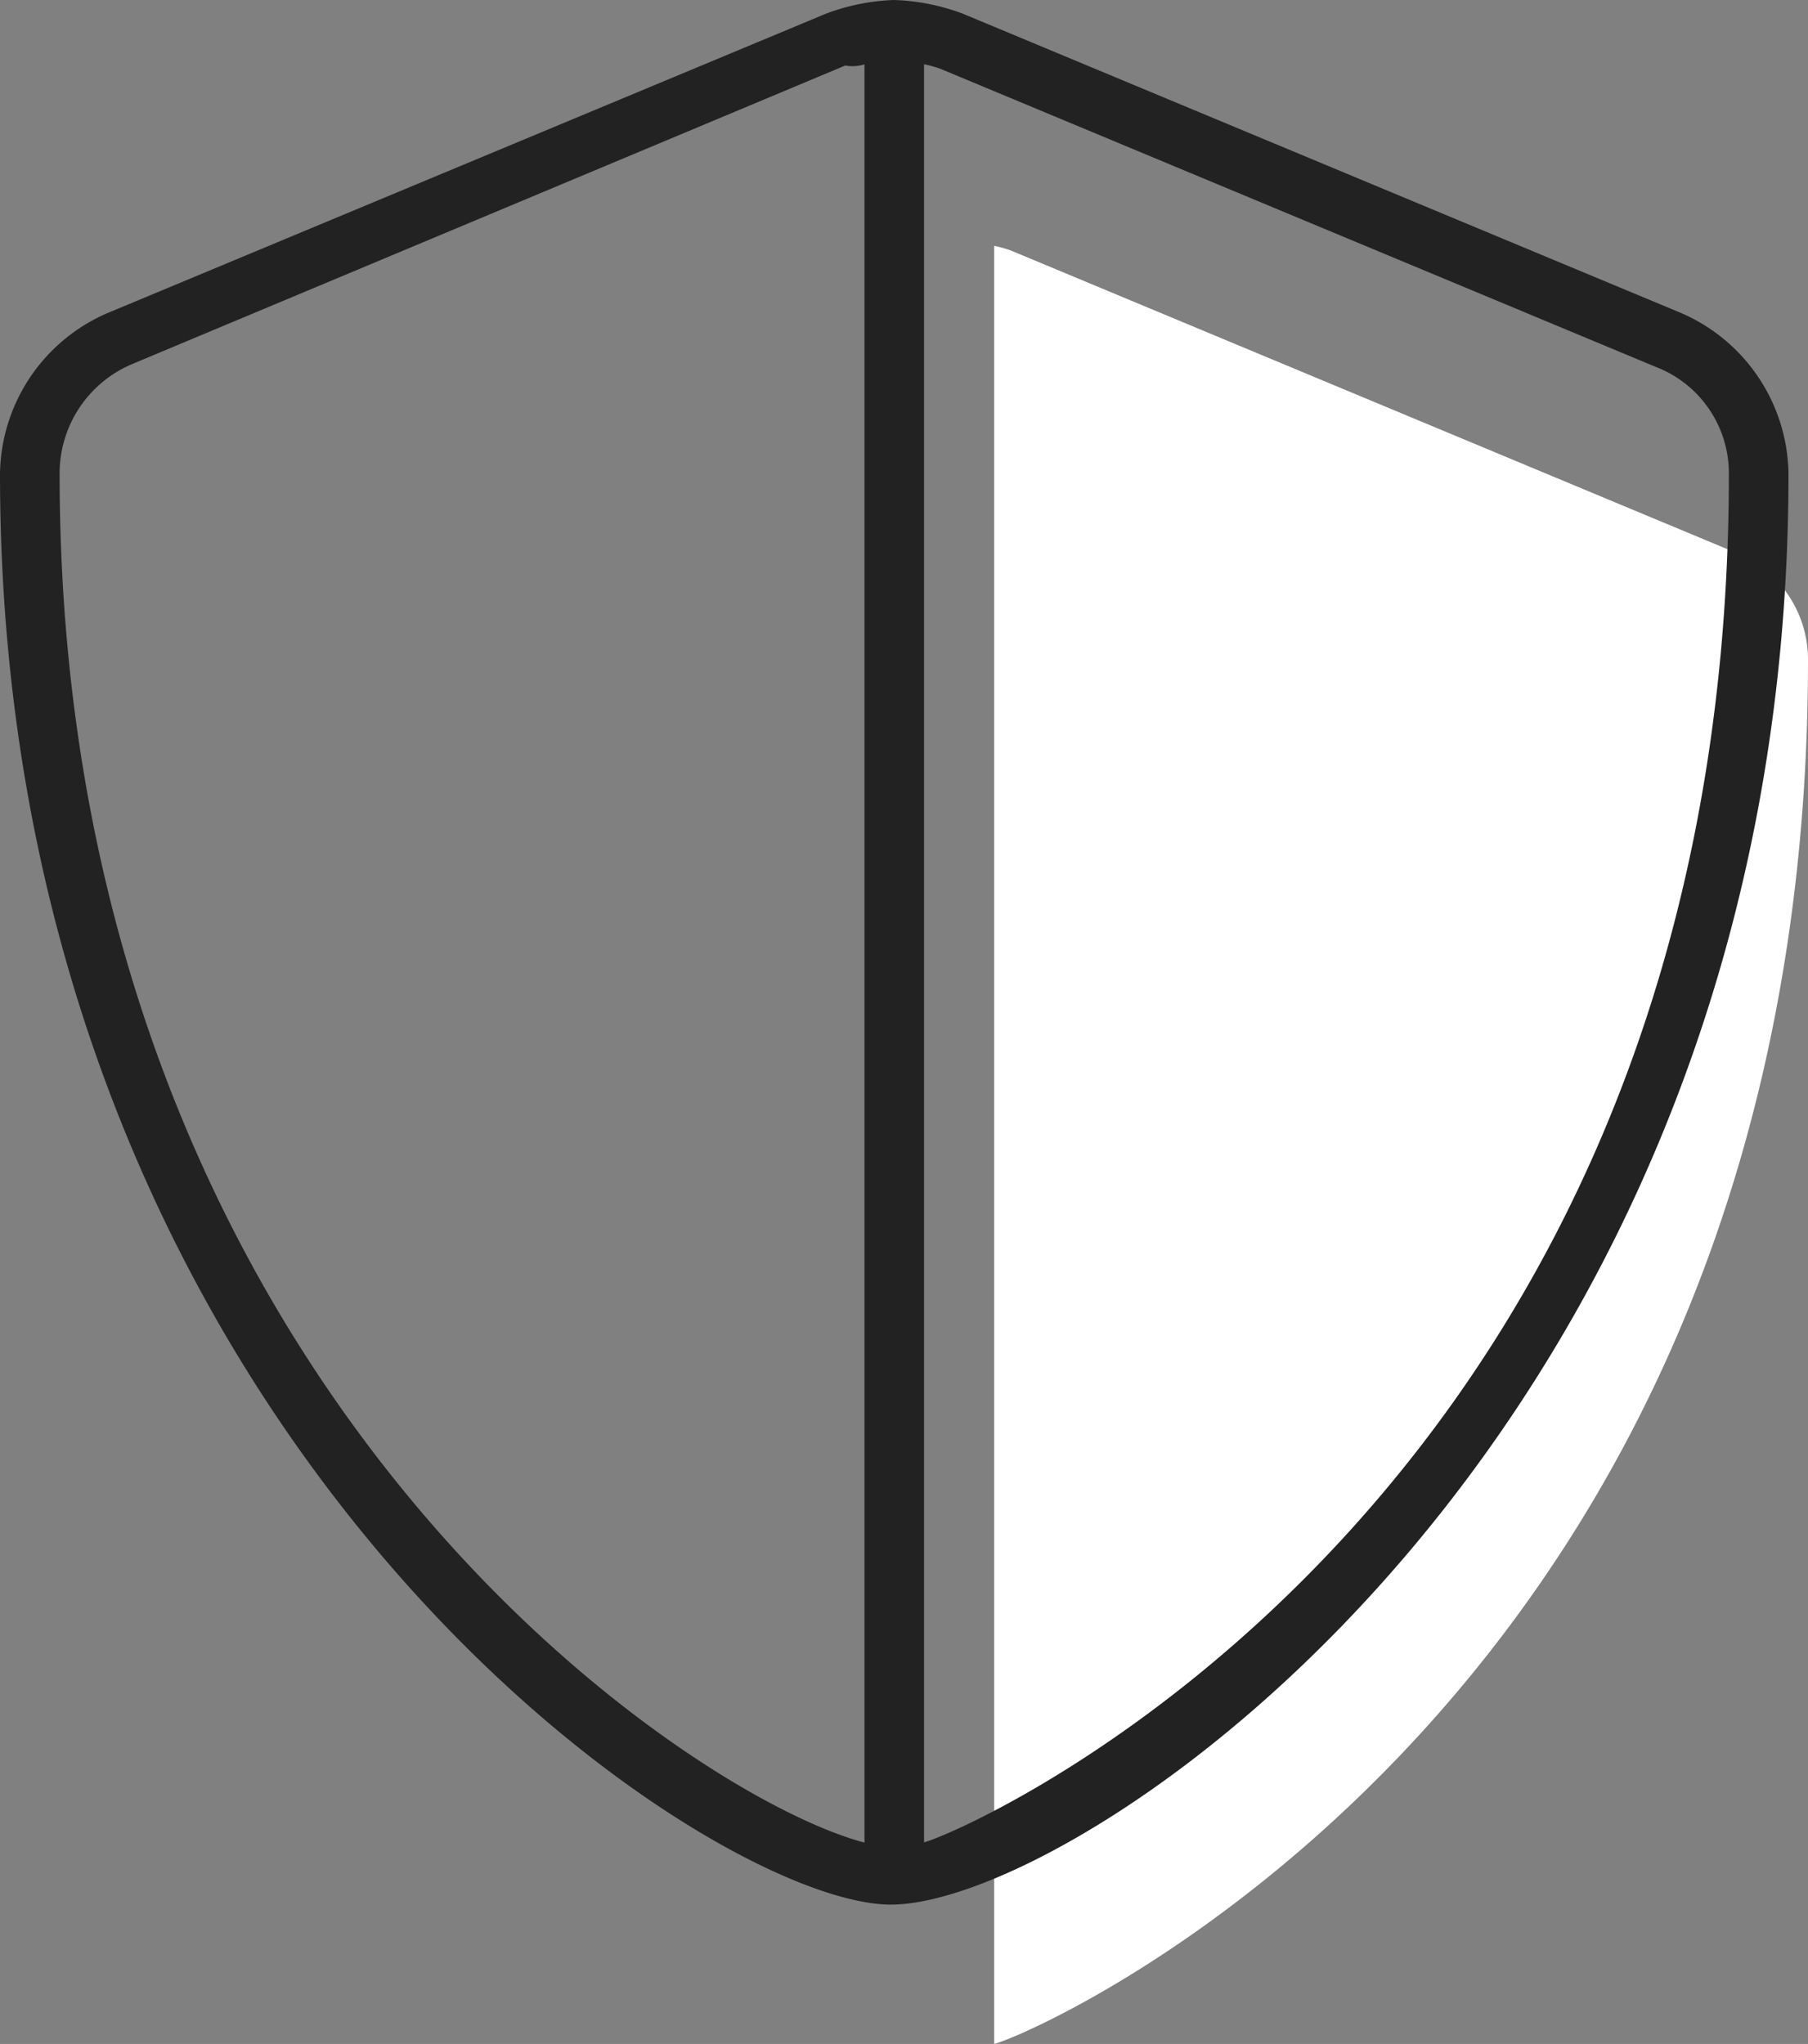 <svg xmlns="http://www.w3.org/2000/svg" width="45.491" height="51.422" viewBox="0 0 45.491 51.422"><rect x="0" y="0" width="45.491" height="51.422" fill="#808080" stroke="none"/><g transform="translate(-1820.5 -682)"><path d="M0,45.237V0A3.173,3.173,0,0,1,.412.114L18.613,7.7a2.9,2.9,0,0,1,1.863,2.715C20.476,36.382,1.28,44.9,0,45.237Z" transform="translate(1845.515 688.185)" fill="#fff"/><path d="M43.734-34.152l-18-7.5A5.388,5.388,0,0,0,24-42a5.352,5.352,0,0,0-1.725.347l-18,7.5A4.467,4.467,0,0,0,1.5-30.084c0,24.113,17.737,36,22.416,36,4.875,0,22.584-11.934,22.584-36A4.471,4.471,0,0,0,43.734-34.152ZM3-30.084a2.983,2.983,0,0,1,1.852-2.768l17.916-7.5a1,1,0,0,0,.483-.03V4.356C18.788,3.188,3-7.275,3-30.084ZM24.75,4.35V-40.384a3.139,3.139,0,0,1,.407.113l18,7.5A2.867,2.867,0,0,1,45-30.084C45-4.406,26.016,4.012,24.75,4.35Z" transform="translate(1819 724)" fill="#222"/></g></svg>